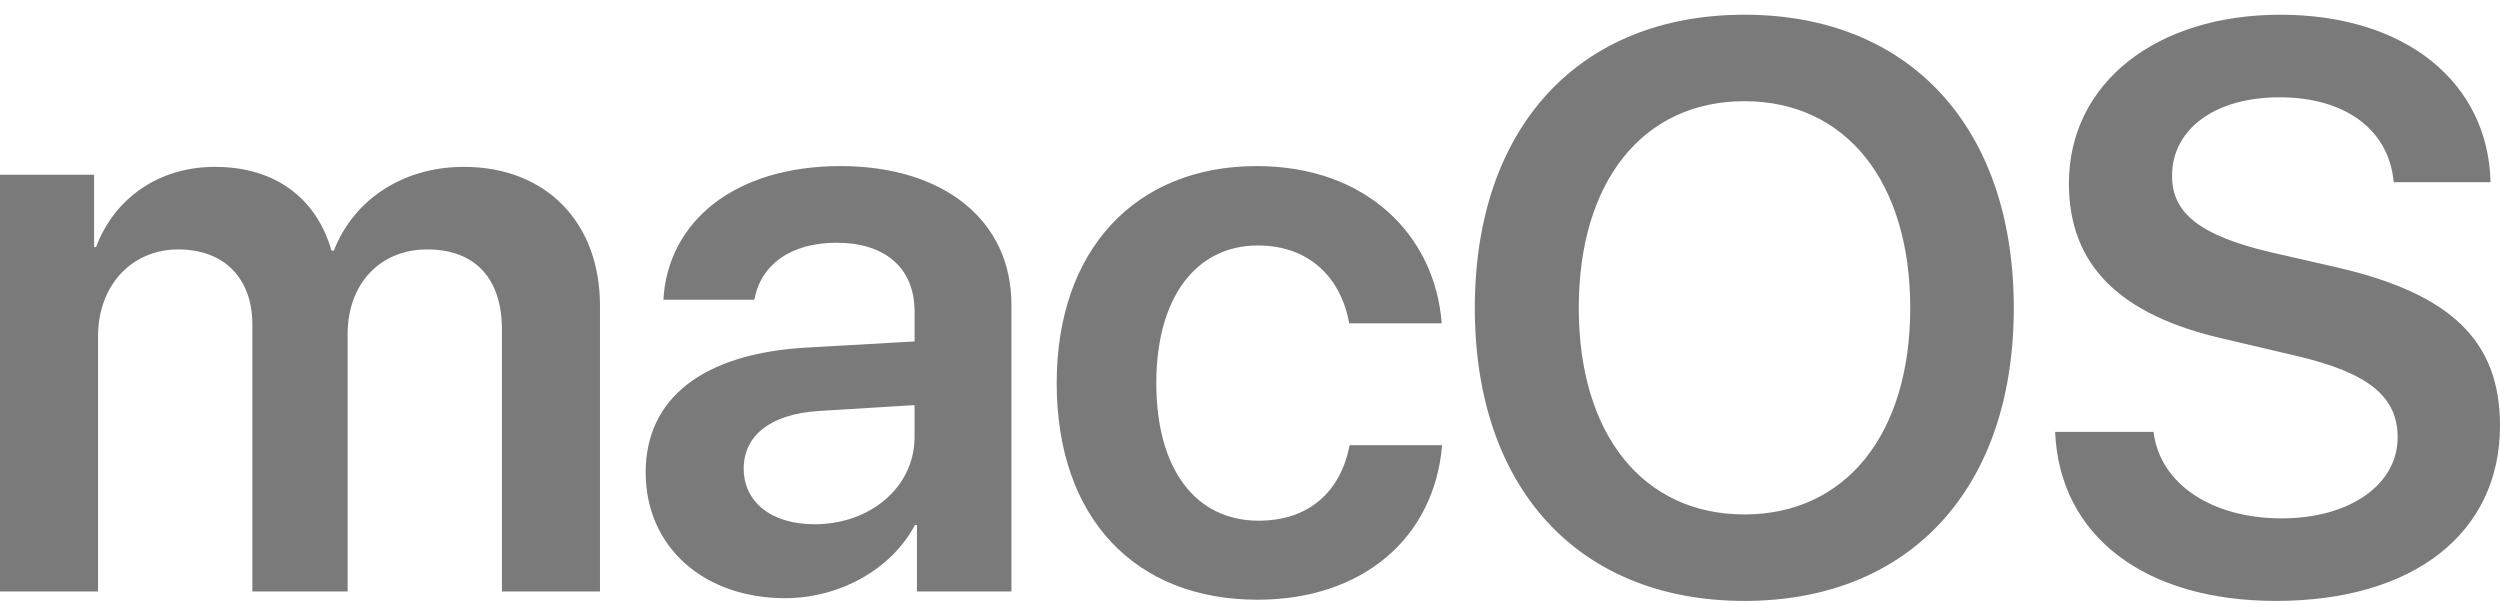 <?xml version="1.0" encoding="UTF-8"?>
<svg xmlns="http://www.w3.org/2000/svg" width="145" height="35" viewBox="0 0 145 35" fill="none">
  <g clip-path="url(#clip0_940_839)">
    <path d="M0 34.306H5.686V19.506C5.686 16.588 7.604 14.467 10.344 14.467C12.993 14.467 14.637 16.131 14.637 18.822V34.305H20.163V19.369C20.163 16.473 22.035 14.467 24.775 14.467C27.561 14.467 29.113 16.154 29.113 19.119V34.306H34.799V17.728C34.799 12.894 31.671 9.678 26.898 9.678C23.405 9.678 20.528 11.548 19.363 14.536H19.226C18.335 11.434 15.892 9.678 12.467 9.678C9.179 9.678 6.622 11.525 5.571 14.33H5.457V10.135H0L0 34.306ZM47.245 30.407C44.778 30.407 43.135 29.152 43.135 27.169C43.135 25.253 44.71 24.022 47.45 23.839L53.044 23.497V25.344C53.044 28.263 50.464 30.407 47.245 30.407ZM45.532 34.694C48.637 34.694 51.674 33.075 53.067 30.452H53.182V34.306H58.662V17.659C58.662 12.802 54.757 9.633 48.752 9.633C42.587 9.633 38.728 12.871 38.477 17.386H43.751C44.117 15.379 45.829 14.079 48.524 14.079C51.332 14.079 53.045 15.539 53.045 18.07V19.803L46.651 20.168C40.76 20.532 37.449 23.109 37.449 27.396C37.449 31.752 40.851 34.694 45.532 34.694ZM83.62 18.754C83.232 13.669 79.282 9.633 72.888 9.633C65.856 9.633 61.288 14.49 61.288 22.22C61.288 30.064 65.855 34.784 72.934 34.784C79.008 34.784 83.186 31.227 83.643 25.822H78.277C77.752 28.558 75.879 30.2 73.002 30.2C69.394 30.2 67.066 27.282 67.066 22.219C67.066 17.248 69.372 14.238 72.957 14.238C75.993 14.238 77.797 16.176 78.254 18.753H83.62L83.62 18.754ZM101.18 0.854C91.568 0.854 85.539 7.398 85.539 17.865C85.539 28.332 91.567 34.853 101.18 34.853C110.771 34.853 116.799 28.332 116.799 17.865C116.799 7.398 110.771 0.854 101.18 0.854ZM101.18 5.87C107.049 5.87 110.793 10.522 110.793 17.865C110.793 25.185 107.049 29.837 101.18 29.837C95.289 29.837 91.568 25.185 91.568 17.865C91.568 10.522 95.29 5.87 101.18 5.87ZM119.197 25.048C119.449 31.114 124.426 34.853 132.007 34.853C139.976 34.853 145 30.931 145 24.683C145 19.78 142.169 17.021 135.478 15.493L131.688 14.627C127.646 13.669 125.979 12.392 125.979 10.203C125.979 7.467 128.491 5.643 132.213 5.643C135.981 5.643 138.561 7.49 138.835 10.568H144.452C144.315 4.776 139.52 0.854 132.259 0.854C125.089 0.854 119.997 4.799 119.997 10.636C119.997 15.334 122.874 18.253 128.947 19.644L133.217 20.647C137.373 21.628 139.063 22.996 139.063 25.367C139.063 28.104 136.3 30.065 132.327 30.065C128.308 30.065 125.272 28.081 124.906 25.048L119.197 25.048Z" fill="#7A7A7A"></path>
  </g>
  <defs>
    <clipPath id="clip0_940_839">
      <rect width="145" height="34" fill="white" transform="translate(0 0.854)"></rect>
    </clipPath>
  </defs>
</svg>
